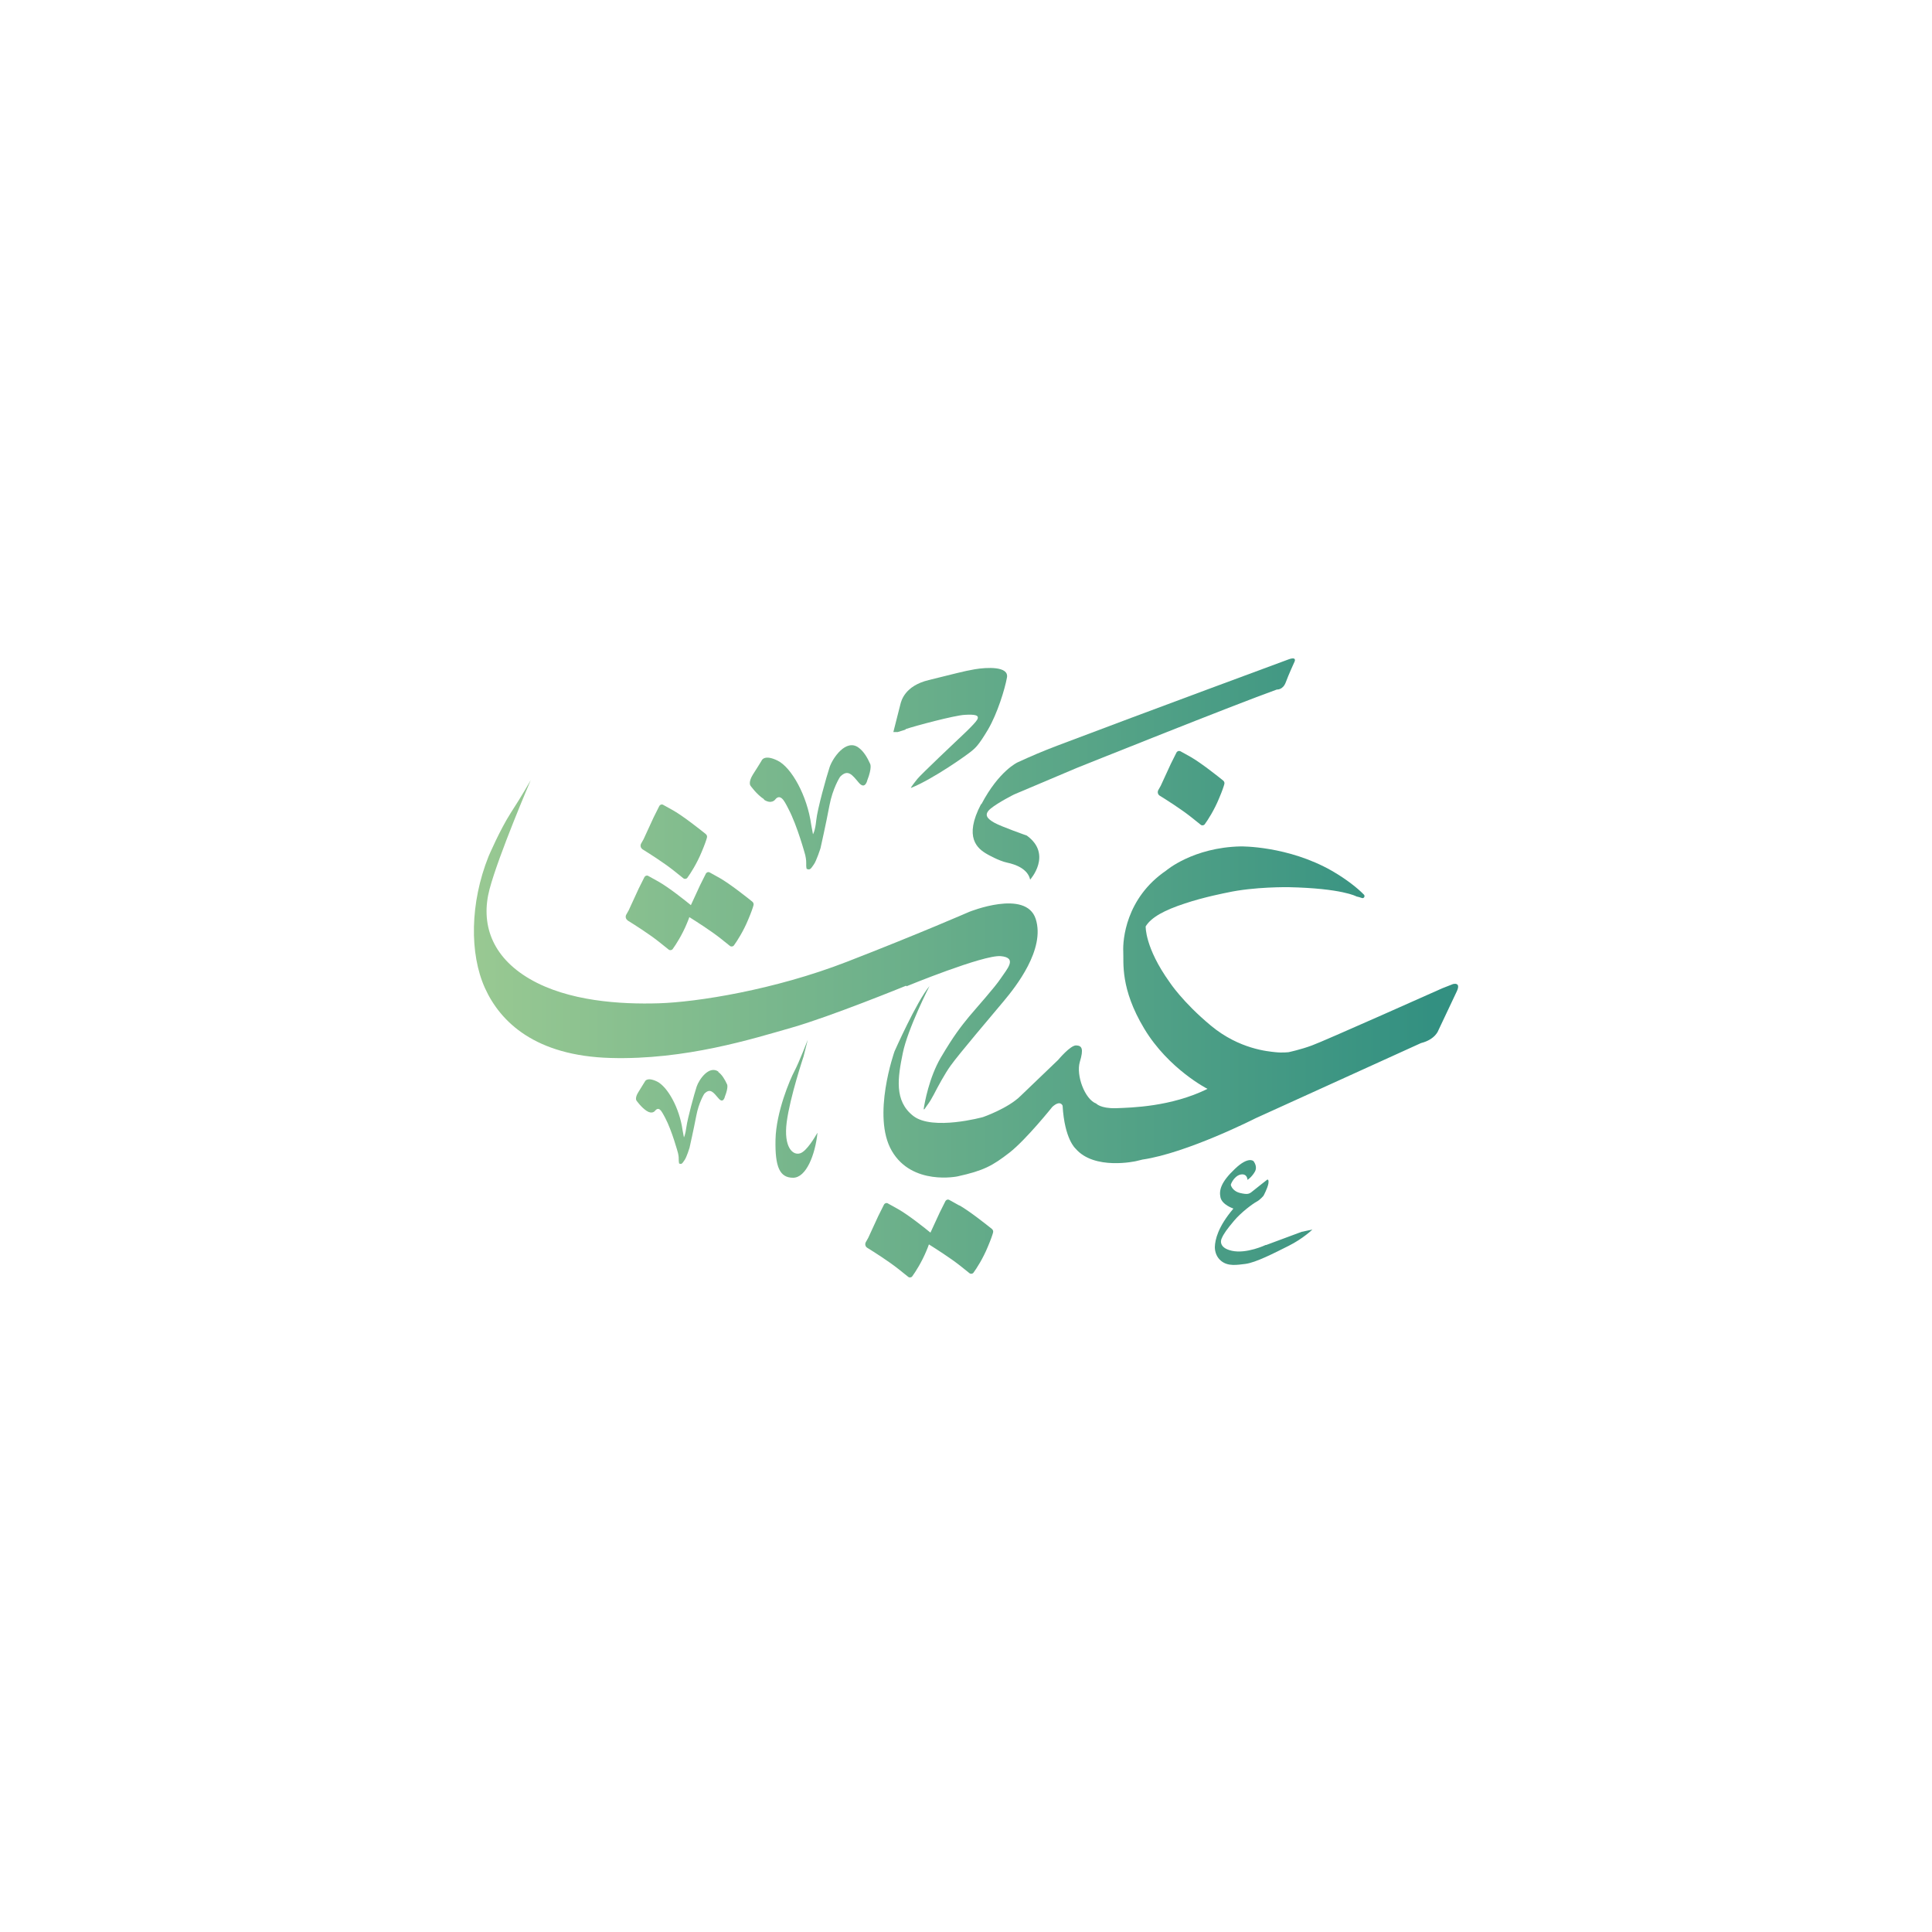 <?xml version="1.0" encoding="UTF-8"?>
<svg id="Layer_1" xmlns="http://www.w3.org/2000/svg" xmlns:xlink="http://www.w3.org/1999/xlink" version="1.1" viewBox="0 0 1000 1000">
  <!-- Generator: Adobe Illustrator 29.0.0, SVG Export Plug-In . SVG Version: 2.1.0 Build 186)  -->
  <defs>
    <style>
      .st0 {
        fill: url(#linear-gradient2);
      }

      .st1 {
        fill: url(#linear-gradient1);
      }

      .st2 {
        fill: url(#linear-gradient9);
      }

      .st3 {
        fill: url(#linear-gradient3);
      }

      .st4 {
        fill: url(#linear-gradient6);
      }

      .st5 {
        fill: url(#linear-gradient8);
      }

      .st6 {
        fill: url(#linear-gradient7);
      }

      .st7 {
        fill: url(#linear-gradient5);
      }

      .st8 {
        fill: url(#linear-gradient4);
      }

      .st9 {
        fill: url(#linear-gradient11);
      }

      .st10 {
        fill: url(#linear-gradient10);
      }

      .st11 {
        fill: url(#linear-gradient);
      }
    </style>
    <linearGradient id="linear-gradient" x1="243.7" y1="524" x2="741.3" y2="524" gradientUnits="userSpaceOnUse">
      <stop offset="0" stop-color="#99c992"/>
      <stop offset="1" stop-color="#339081"/>
    </linearGradient>
    <linearGradient id="linear-gradient1" x1="243.7" y1="489.2" x2="741.3" y2="489.2" xlink:href="#linear-gradient"/>
    <linearGradient id="linear-gradient2" x1="243.7" y1="398" x2="741.3" y2="398" xlink:href="#linear-gradient"/>
    <linearGradient id="linear-gradient3" x1="243.7" y1="376.6" x2="741.3" y2="376.6" xlink:href="#linear-gradient"/>
    <linearGradient id="linear-gradient4" x1="243.7" y1="418" x2="741.3" y2="418" xlink:href="#linear-gradient"/>
    <linearGradient id="linear-gradient5" x1="243.7" y1="578.2" x2="741.3" y2="578.2" xlink:href="#linear-gradient"/>
    <linearGradient id="linear-gradient6" x1="243.7" y1="435.6" x2="741.3" y2="435.6" xlink:href="#linear-gradient"/>
    <linearGradient id="linear-gradient7" x1="243.7" y1="407.9" x2="741.3" y2="407.9" xlink:href="#linear-gradient"/>
    <linearGradient id="linear-gradient8" x1="243.7" y1="471.6" x2="741.3" y2="471.6" xlink:href="#linear-gradient"/>
    <linearGradient id="linear-gradient9" x1="243.7" y1="641" x2="741.3" y2="641" xlink:href="#linear-gradient"/>
    <linearGradient id="linear-gradient10" x1="243.7" y1="574" x2="741.3" y2="574" xlink:href="#linear-gradient"/>
    <linearGradient id="linear-gradient11" x1="243.7" y1="627.7" x2="741.3" y2="627.7" xlink:href="#linear-gradient"/>
  </defs>
  <path class="st11" d="M752.2,509.3l-5.6,2.2s-61.6,27.5-67.5,29.6c-5.9,2.2-12.1,3.5-12.1,3.5,0,0-3.3.4-6.9,0-3.6-.4-18.6-1.5-33.3-13.7-14.7-12.2-21.4-22.5-21.4-22.5-12.9-18-12.4-28.9-12.4-28.9,2.9-4.8,10-8.5,20.1-11.8,10-3.4,22.1-5.7,22.1-5.7,14-3.1,31.8-2.8,31.8-2.8,27.8.6,35.1,4.8,35.1,4.8,1,.2,1.9.5,2.8.8,1,.4,1.8-.9,1.1-1.7-3.2-3.3-8.9-7.9-16.5-12.3-22.9-13.1-47.3-12.7-47.3-12.7-24.7.5-38.6,12.5-38.6,12.5-21,14.3-22.5,36.1-22.2,41.9.3,5.7-1.7,19.1,10.9,40,12.6,20.9,32.7,31.1,32.7,31.1-18.9,9.3-39.4,9.7-47.4,10-8,.2-10.2-2.4-10.2-2.4-5.9-2.2-10.5-14.6-8.5-21.5,2.1-6.9,1.1-8.5-1.9-8.6-3-.1-9.3,7.5-9.3,7.5l-19.4,18.6c-6.5,6.5-19.5,11-19.5,11,0,0-26.1,7.2-36.1-.6-10-7.8-8-19.9-5.4-32.6,2.6-12.7,13.8-34.6,13.8-34.6-6.7,8-18.1,33.8-18.1,33.8,0,0-11.9,33.5-1.4,51.5,10.5,18.1,34,13.2,34,13.2,13.6-3,18.1-5.5,26.9-12.3,8.7-6.8,22.2-23.7,22.2-23.7,4.2-3.8,5.3-.6,5.3-.6,1,17.4,6.7,22.2,6.7,22.2,9.7,11.4,31.3,6.5,31.3,6.5l3.3-.8c23.2-3.4,58.6-21.4,58.6-21.4l85.6-38.9c7.5-1.9,9-6.6,9-6.6l9.5-20.1c2.3-4.9-1.6-3.9-1.6-3.9Z"/>
  <path class="st1" d="M469.2,510.5s39.9-16.4,48.8-15.6c8.9.8,3.1,6.8,0,11.5-3.1,4.7-12.5,15.1-16.5,19.9-3.9,4.8-7.6,9.3-14.6,21.2-6,10.3-8.3,23.2-8.8,26.5,0,.2.2.3.4.1l1.4-2c1.3-1.7,2.4-3.6,3.4-5.5,2-3.9,5.8-11,8.8-15.1,4.2-5.9,21.4-26.1,27.5-33.4,6.1-7.3,21.5-26.7,16.5-42.4-5-15.7-34.5-3.7-34.5-3.7,0,0-25.6,11.2-63.2,25.8-37.6,14.6-77.7,20.9-97.4,21.5-19.7.6-46.9-1-66.8-12.6-19.9-11.6-25.5-28.8-20.8-46.5,4.7-17.7,21.3-56.4,21.3-56.4,0,0-4.5,8-10.3,16.9-5.7,8.9-11.5,22.5-11.5,22.5-9.7,24.2-9.9,50.5-1.9,68.2,8,17.7,26.2,35.1,65,36.2,38.8,1.1,73.8-10,93.8-15.7,20-5.7,59.2-21.7,59.2-21.7Z"/>
  <path class="st0" d="M507.8,416.2c-9.1,17.3-1.9,23.1,3.3,26,0,0,5.9,3.4,10.2,4.3,4.3.9,10.7,3.2,11.9,8.8,0,0,11.7-13-1.7-22.8,0,0-13.4-4.7-16.9-6.7s-5.7-4.1-1.8-7.3,12.1-7.3,12.1-7.3l32.4-13.7s82.5-33.1,103.6-40.6c0,0,3.1.3,4.6-3.7,1.5-4.1,4.5-10.6,4.5-10.6,0,0,1.7-3.2-3.6-1.1,0,0-72.6,26.8-119.3,44.5-6.9,2.6-13.7,5.5-20.4,8.6,0,0-9.6,4.3-18.7,21.6Z"/>
  <path class="st3" d="M468.7,377.4c5.4-1.8,25.3-7.1,30.6-7.4,5.3-.3,7.8.1,6.5,2.5-1.3,2.3-9.8,10.1-9.8,10.1,0,0-19.6,18.5-21.2,20.6-1.3,1.6-2.8,3.6-3.3,4.4,0,0,0,.2.1.2,11.4-4.6,29.2-17.2,31.6-19.3,1.6-1.4,3.2-2.5,8.2-10.9,4.9-8.4,8.7-20.9,9.8-26.9s-10.6-5.3-16.6-4.3-11.5,2.6-23.9,5.6c-12.4,3-14.2,10.7-14.7,12.7-.5,2-3.6,14.2-3.6,14.2h2.3c0,0,4.1-1.3,4.1-1.3Z"/>
  <path class="st8" d="M395.4,413.9c3.8,2.5,5.7.1,5.7.1,1.8-2.4,3.3-1.2,4.3,0s2.7,4.7,2.7,4.7c4.6,8.7,8.7,23.9,8.7,23.9,0,0,.6,2.6.5,4.3-.1,1.7.2,2.8.2,2.8,1.9.9,2.3-.3,3.7-2.2,1.4-1.9,3.5-8.5,3.5-8.5,0,0,2.9-12.9,4.6-22,1.7-9.1,5.5-14.9,5.5-14.9,4.1-4.3,6.4-.9,9.7,3,3.3,3.9,4.4-1.2,4.4-1.2,2.6-6.7,1.5-8.5,1.5-8.5-1.4-3.2-3.4-6.6-6.1-8.5-6.4-4.6-13.3,5.4-14.9,10.2-1.6,4.8-6.3,21.6-6.9,27.4s-1.7,7.3-1.7,7.3l-.9-4.8c-2.1-15.3-10.3-29.8-17.4-33.3-7.1-3.5-8.3,0-8.3,0,0,0-1.9,3.2-4.5,7.2-2.5,4-1.3,5.7-1.3,5.7,0,0,3.2,4.6,7.1,7.1Z"/>
  <path class="st7" d="M371.9,554.7c-4.9-3.5-10.1,4.1-11.3,7.7-1.2,3.6-4.7,16.4-5.3,20.8s-1.3,5.5-1.3,5.5l-.7-3.7c-1.6-11.6-7.8-22.5-13.2-25.2-5.4-2.6-6.3,0-6.3,0,0,0-1.5,2.4-3.4,5.5-1.9,3-1,4.3-1,4.3,0,0,2.4,3.5,5.3,5.4s4.3,0,4.3,0c1.4-1.8,2.5-.9,3.2,0,.7.9,2.1,3.6,2.1,3.6,3.5,6.6,6.6,18.1,6.6,18.1,0,0,.5,2,.4,3.3,0,1.3.2,2.2.2,2.2,1.4.7,1.7-.2,2.8-1.7,1.1-1.5,2.6-6.4,2.6-6.4,0,0,2.2-9.8,3.5-16.6,1.3-6.9,4.1-11.3,4.1-11.3,3.1-3.3,4.8-.7,7.4,2.3,2.5,3,3.3-.9,3.3-.9,2-5.1,1.1-6.4,1.1-6.4-1.1-2.4-2.6-5-4.6-6.4Z"/>
  <path class="st4" d="M332.4,439.5c3.4,2.1,11,6.9,16.3,11.1,2.1,1.7,3.8,3,5,4,.6.5,1.6.4,2.1-.3,1.6-2.2,4.9-7.3,7.4-13.4,1.7-4,2.4-6.2,2.7-7.3.2-.7,0-1.4-.6-1.9-2.6-2.1-11.4-9.1-16.8-12.2-1.8-1-3.6-2-5.4-3-.6-.3-1.4,0-1.8.6l-3,6-5.2,11.3-1.3,2.3c-.5,1-.2,2.2.7,2.8Z"/>
  <path class="st6" d="M610.8,388.8c-.6-.3-1.4,0-1.8.6l-3,6-5.2,11.3-1.3,2.3c-.5,1-.2,2.2.7,2.8,3.4,2.1,11,6.9,16.3,11.1,2.1,1.7,3.8,3,5,4,.6.5,1.6.4,2.1-.3,1.6-2.2,4.9-7.3,7.4-13.4,1.7-4,2.4-6.2,2.7-7.3.2-.7,0-1.4-.6-1.9-2.6-2.1-11.4-9.1-16.8-12.2-1.8-1-3.6-2-5.4-3Z"/>
  <path class="st5" d="M324.8,476.4c3.4,2.1,11,6.9,16.3,11.1,2.1,1.7,3.8,3,5,4,.6.5,1.6.4,2.1-.3,1.6-2.2,4.9-7.3,7.4-13.4.5-1.2.9-2.2,1.2-3.1,3.5,2.2,10.9,6.9,16,10.9,2.1,1.7,3.8,3,5,4,.6.5,1.6.4,2.1-.3,1.6-2.2,4.9-7.3,7.4-13.4,1.7-4,2.4-6.2,2.7-7.3.2-.7,0-1.4-.6-1.9-2.6-2.1-11.4-9.1-16.8-12.2-1.8-1-3.6-2-5.4-3-.6-.3-1.4,0-1.8.6l-3,6-4.8,10.4c-2.7-2.2-11.3-9.1-16.8-12.2-1.8-1-3.6-2-5.4-3-.6-.3-1.4,0-1.8.6l-3,6-5.2,11.3-1.3,2.3c-.5,1-.2,2.2.7,2.8Z"/>
  <path class="st2" d="M496.6,624c-1.8-1-3.6-2-5.4-3-.6-.3-1.4,0-1.8.6l-3,6-4.8,10.4c-2.7-2.2-11.3-9.1-16.8-12.2-1.8-1-3.6-2-5.4-3-.6-.3-1.4,0-1.8.6l-3,6-5.2,11.3-1.3,2.3c-.5,1-.2,2.2.7,2.8,3.4,2.1,11,6.9,16.3,11.1,2.1,1.7,3.8,3,5,4,.6.5,1.6.4,2.1-.3,1.6-2.2,4.9-7.3,7.4-13.4.5-1.2.9-2.2,1.2-3.1,3.5,2.2,10.9,6.9,16,10.9,2.1,1.7,3.8,3,5,4,.6.5,1.6.4,2.1-.3,1.6-2.2,4.9-7.3,7.4-13.4,1.7-4,2.4-6.2,2.7-7.3.2-.7,0-1.4-.6-1.9-2.6-2.1-11.4-9.1-16.8-12.2Z"/>
  <path class="st10" d="M423,586.5c-1.3,2.2-5.4,9.2-8.7,10.4-3.9,1.4-8.8-3-7.1-16.1,1.7-13,8.7-33.9,8.7-33.9l2.2-8.7s-4.6,11.9-6.9,16.2-9.5,21.2-9.8,35.5c-.3,14.2,2.2,19.7,9.1,19.7,6.8,0,11.4-11.9,12.6-23,0-.2-.2-.2-.3,0Z"/>
  <path class="st9" d="M655.1,644.4s-9.9,4.7-17.5,3c-7.6-1.7-5.3-6.3-5.3-6.3,1.1-2.6,2.8-4.9,6.5-9.3,3.7-4.4,9.7-8.8,11.6-9.8,1.9-1,3.6-3.1,3.6-3.1,0,0,2-3.7,2.5-6.2.4-2.6-.6-2.1-.6-2.1,0,0-5.9,4.6-7.6,6-1.7,1.4-2.4,1.8-6.4.9-3-.7-4.3-2.7-4.7-3.7-.1-.3-.2-.7,0-1,.7-1.8,2.6-4.5,5.1-4.9,3.4-.5,3.4,2.8,3.4,2.8,0,0,2.2-1.4,3.8-4.2,1.6-2.8-.7-5.5-.7-5.5,0,0-2.6-2.7-9.6,4-7.1,6.7-8.3,10.9-7.5,14.7.8,3.9,6.6,5.8,6.6,5.8v.2c-7.8,9.2-9.4,15.9-9.5,19.8,0,2.7,1.1,5.4,3.2,7.1,3.6,3,8.3,2.1,12.6,1.6,5.4-.7,14.7-5.5,22.3-9.3,7.6-3.8,12.4-8.5,12.4-8.5l-5.6,1.2-18.3,6.8Z"/>
</svg>